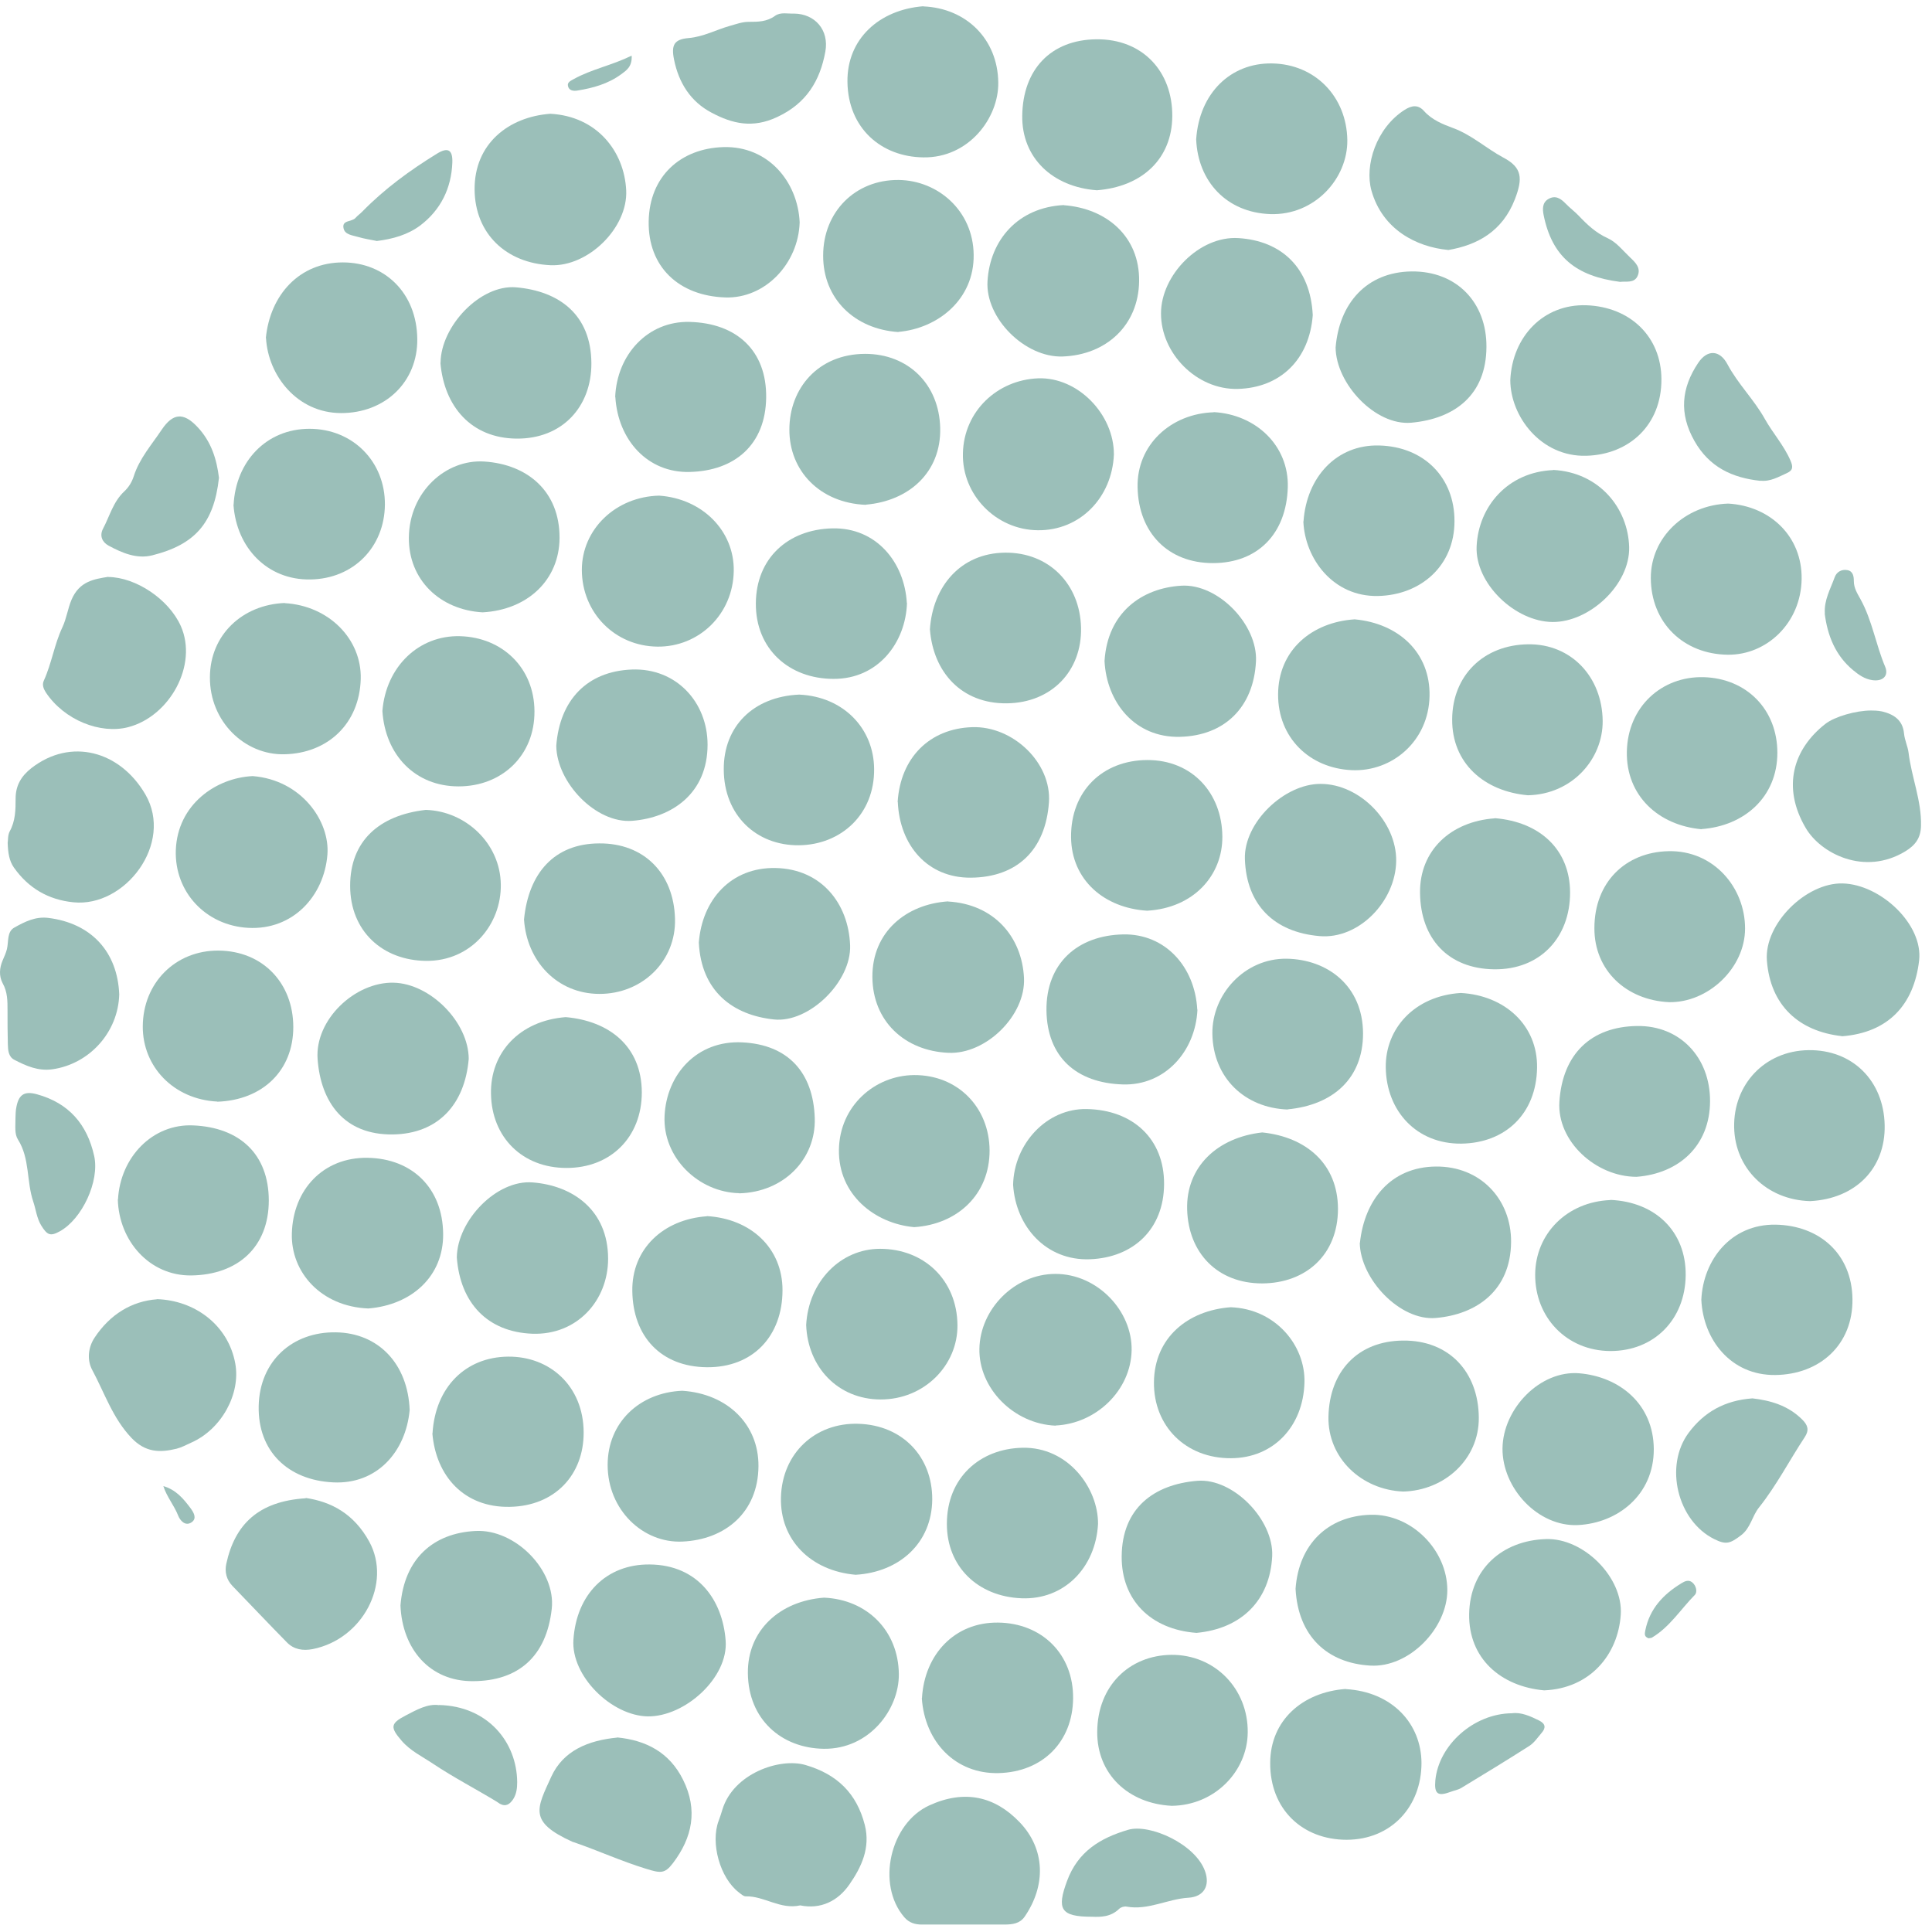 <svg width="124" height="124" viewBox="0 0 124 124" fill="none" xmlns="http://www.w3.org/2000/svg">
<g id="Group">
<path id="Vector" d="M59.684 40.391C59.864 37.651 61.644 35.501 64.504 35.471C67.323 35.441 69.323 37.491 69.383 40.291C69.444 43.051 67.504 45.111 64.614 45.141C61.714 45.171 59.894 43.141 59.684 40.391Z" fill="#9BBFB9"/>
<path id="Vector_2" d="M59.174 108.991C59.334 106.181 61.274 104.111 64.054 104.141C66.874 104.171 68.904 106.171 68.874 109.011C68.844 111.801 66.914 113.731 64.094 113.801C61.334 113.871 59.354 111.811 59.164 108.991H59.174Z" fill="#9BBFB9"/>
<path id="Vector_3" d="M70.4 12.212C67.56 12.002 65.57 10.132 65.61 7.422C65.65 4.462 67.44 2.552 70.37 2.522C73.33 2.492 75.26 4.582 75.24 7.462C75.22 10.182 73.32 11.982 70.4 12.212Z" fill="#9BBFB9"/>
<path id="Vector_4" d="M45.373 78.052C48.203 78.222 50.223 80.112 50.223 82.802C50.223 85.732 48.343 87.782 45.362 87.752C42.432 87.722 40.623 85.792 40.583 82.862C40.543 80.182 42.542 78.262 45.373 78.062V78.052Z" fill="#9BBFB9"/>
<path id="Vector_5" d="M27.76 91.992C27.94 89.032 29.88 87.102 32.6 87.072C35.3 87.042 37.45 88.972 37.46 91.932C37.47 94.672 35.6 96.662 32.72 96.712C29.79 96.772 27.98 94.742 27.75 91.992H27.76Z" fill="#9BBFB9"/>
<path id="Vector_6" d="M95.941 52.512C98.861 52.752 100.761 54.552 100.771 57.272C100.781 60.162 98.851 62.252 95.891 62.212C92.961 62.172 91.171 60.262 91.141 57.302C91.111 54.592 93.101 52.722 95.941 52.522V52.512Z" fill="#9BBFB9"/>
<path id="Vector_7" d="M14.994 32.392C15.134 29.631 17.084 27.521 19.864 27.521C22.644 27.521 24.724 29.631 24.704 32.392C24.674 35.132 22.674 37.151 19.924 37.191C17.174 37.242 15.174 35.172 14.984 32.382L14.994 32.392Z" fill="#9BBFB9"/>
<path id="Vector_8" d="M103.361 77.012C106.281 77.142 108.221 79.072 108.191 81.852C108.161 84.682 106.171 86.722 103.341 86.712C100.551 86.692 98.511 84.552 98.531 81.792C98.551 79.192 100.561 77.132 103.361 77.022V77.012Z" fill="#9BBFB9"/>
<path id="Vector_9" d="M13.944 70.701C11.154 70.561 9.154 68.471 9.164 65.881C9.174 63.081 11.264 60.991 14.024 61.011C16.874 61.031 18.824 63.111 18.824 65.921C18.824 68.701 16.864 70.611 13.944 70.711V70.701Z" fill="#9BBFB9"/>
<path id="Vector_10" d="M116.172 77.091C113.372 77.011 111.352 74.971 111.302 72.361C111.242 69.621 113.252 67.441 116.072 67.401C118.892 67.361 120.902 69.361 120.962 72.211C121.022 74.991 119.092 76.941 116.182 77.091H116.172Z" fill="#9BBFB9"/>
<path id="Vector_11" d="M58.212 38.702C58.132 41.232 56.372 43.582 53.502 43.572C50.652 43.572 48.492 41.662 48.512 38.722C48.532 35.822 50.582 33.982 53.412 33.912C56.242 33.842 58.052 36.092 58.202 38.692L58.212 38.702Z" fill="#9BBFB9"/>
<path id="Vector_12" d="M77.903 26.451C80.613 26.601 82.733 28.611 82.653 31.281C82.563 34.261 80.723 36.141 77.843 36.141C74.973 36.141 73.073 34.191 73.013 31.281C72.953 28.541 75.163 26.541 77.903 26.461V26.451Z" fill="#9BBFB9"/>
<path id="Vector_13" d="M52.89 102.541C55.64 102.661 57.66 104.651 57.69 107.451C57.71 109.731 55.78 112.281 52.87 112.241C50.15 112.201 48.03 110.351 48 107.391C47.97 104.641 50.05 102.751 52.89 102.541Z" fill="#9BBFB9"/>
<path id="Vector_14" d="M70.474 97.811C70.323 100.601 68.314 102.691 65.564 102.581C62.754 102.471 60.764 100.541 60.773 97.801C60.773 94.851 62.883 92.981 65.613 92.921C68.563 92.851 70.493 95.521 70.474 97.811Z" fill="#9BBFB9"/>
<path id="Vector_15" d="M33.633 59.011C33.923 56.041 35.573 54.141 38.463 54.131C41.333 54.111 43.243 56.051 43.323 58.961C43.403 61.691 41.213 63.801 38.463 63.791C35.753 63.781 33.813 61.691 33.633 59.021V59.011Z" fill="#9BBFB9"/>
<path id="Vector_16" d="M54.913 101.072C52.043 100.822 50.053 98.842 50.123 96.112C50.193 93.272 52.323 91.292 55.103 91.382C57.923 91.472 59.843 93.492 59.833 96.232C59.813 99.032 57.733 100.902 54.923 101.072H54.913Z" fill="#9BBFB9"/>
<path id="Vector_17" d="M90.063 95.731C87.373 95.621 85.213 93.571 85.263 90.931C85.323 88.021 87.143 86.061 90.053 86.041C93.003 86.011 94.893 88.061 94.913 90.991C94.933 93.641 92.733 95.661 90.063 95.731Z" fill="#9BBFB9"/>
<path id="Vector_18" d="M59.261 0.411C62.011 0.521 64.041 2.511 64.071 5.301C64.101 7.571 62.181 10.141 59.271 10.101C56.561 10.071 54.431 8.231 54.391 5.261C54.351 2.511 56.421 0.621 59.261 0.401V0.411Z" fill="#9BBFB9"/>
<path id="Vector_19" d="M96.934 24.392C97.064 21.602 99.064 19.502 101.814 19.592C104.634 19.692 106.624 21.612 106.634 24.342C106.644 27.282 104.564 29.172 101.824 29.252C98.894 29.342 96.934 26.712 96.934 24.392Z" fill="#9BBFB9"/>
<path id="Vector_20" d="M109.195 83.421C109.315 80.841 111.115 78.561 113.955 78.601C116.775 78.651 118.855 80.471 118.895 83.371C118.935 86.301 116.805 88.221 113.935 88.251C111.085 88.281 109.305 85.971 109.195 83.411V83.421Z" fill="#9BBFB9"/>
<path id="Vector_21" d="M109.205 53.222C106.435 52.972 104.365 51.062 104.415 48.252C104.465 45.372 106.645 43.392 109.345 43.462C112.115 43.542 114.075 45.552 114.075 48.312C114.075 51.152 111.955 53.012 109.215 53.212L109.205 53.222Z" fill="#9BBFB9"/>
<path id="Vector_22" d="M107.122 64.321C104.372 64.191 102.322 62.281 102.332 59.571C102.332 56.621 104.332 54.691 107.082 54.631C109.972 54.561 112.002 56.951 112.002 59.591C112.002 62.131 109.632 64.371 107.112 64.321H107.122Z" fill="#9BBFB9"/>
<path id="Vector_23" d="M76.855 64.802C76.725 67.512 74.744 69.682 72.074 69.602C69.074 69.512 67.204 67.832 67.164 64.852C67.134 61.822 69.164 60.032 72.094 59.972C74.774 59.922 76.694 62.032 76.844 64.802H76.855Z" fill="#9BBFB9"/>
<path id="Vector_24" d="M58.674 78.761C56.134 78.531 53.804 76.671 53.844 73.801C53.884 70.961 56.164 69.021 58.664 69.001C61.454 68.981 63.504 71.061 63.514 73.851C63.514 76.641 61.474 78.581 58.674 78.761Z" fill="#9BBFB9"/>
<path id="Vector_25" d="M42.304 31.811C45.084 32.002 47.134 34.081 47.094 36.642C47.054 39.422 44.864 41.532 42.194 41.502C39.474 41.471 37.354 39.342 37.344 36.581C37.344 33.962 39.524 31.872 42.314 31.811H42.304Z" fill="#9BBFB9"/>
<path id="Vector_26" d="M7.573 76.981C7.723 74.271 9.792 72.111 12.402 72.231C15.383 72.361 17.242 74.071 17.252 77.041C17.252 80.051 15.252 81.821 12.273 81.861C9.602 81.891 7.633 79.651 7.562 76.981H7.573Z" fill="#9BBFB9"/>
<path id="Vector_27" d="M47.443 76.581C44.813 76.521 42.533 74.291 42.653 71.631C42.773 68.961 44.723 66.761 47.633 66.901C50.583 67.041 52.203 68.841 52.293 71.771C52.373 74.371 50.333 76.521 47.433 76.591L47.443 76.581Z" fill="#9BBFB9"/>
<path id="Vector_28" d="M75.202 115.901C72.412 115.761 70.402 113.861 70.422 111.151C70.442 108.201 72.482 106.241 75.182 106.211C77.982 106.191 80.112 108.401 80.082 111.191C80.062 113.671 77.982 115.871 75.202 115.901Z" fill="#9BBFB9"/>
<path id="Vector_29" d="M76.773 8.941C76.973 5.981 78.983 4.031 81.633 4.071C84.413 4.111 86.433 6.211 86.474 8.991C86.504 11.471 84.363 13.841 81.523 13.741C78.733 13.641 76.883 11.651 76.773 8.941Z" fill="#9BBFB9"/>
<path id="Vector_30" d="M82.653 71.212C79.873 71.112 77.863 69.162 77.813 66.362C77.773 63.831 79.873 61.502 82.573 61.532C85.213 61.572 87.473 63.282 87.483 66.332C87.483 69.192 85.583 70.921 82.643 71.201L82.653 71.212Z" fill="#9BBFB9"/>
<path id="Vector_31" d="M57.662 21.311C54.862 21.131 52.822 19.181 52.832 16.401C52.832 13.601 54.892 11.521 57.682 11.551C60.192 11.581 62.462 13.521 62.492 16.351C62.532 19.221 60.192 21.081 57.662 21.301V21.311Z" fill="#9BBFB9"/>
<path id="Vector_32" d="M96.434 92.962C96.464 90.391 98.864 87.931 101.364 88.141C103.954 88.362 106.124 90.121 106.144 93.001C106.154 95.962 103.804 97.761 101.274 97.882C98.724 98.001 96.414 95.531 96.434 92.962Z" fill="#9BBFB9"/>
<path id="Vector_33" d="M39.484 25.481C39.594 22.771 41.564 20.601 44.244 20.661C47.274 20.731 49.214 22.501 49.174 25.521C49.134 28.521 47.184 30.221 44.264 30.291C41.584 30.361 39.664 28.261 39.494 25.481H39.484Z" fill="#9BBFB9"/>
<path id="Vector_34" d="M17.062 21.702C17.332 18.922 19.222 16.842 22.002 16.842C24.702 16.842 26.753 18.812 26.782 21.762C26.812 24.512 24.712 26.522 21.882 26.512C19.082 26.502 17.212 24.122 17.073 21.702H17.062Z" fill="#9BBFB9"/>
<path id="Vector_35" d="M51.293 44.581C54.143 44.711 56.083 46.761 56.103 49.351C56.133 52.271 53.973 54.221 51.283 54.251C48.543 54.281 46.463 52.321 46.453 49.391C46.433 46.621 48.353 44.711 51.293 44.581Z" fill="#9BBFB9"/>
<path id="Vector_36" d="M93.752 63.731C96.572 63.881 98.702 65.801 98.652 68.541C98.602 71.481 96.622 73.362 93.792 73.401C90.922 73.431 88.982 71.311 88.942 68.522C88.902 66.041 90.762 63.921 93.752 63.731Z" fill="#9BBFB9"/>
<path id="Vector_37" d="M51.742 85.041C51.892 82.251 53.952 80.151 56.482 80.151C59.312 80.151 61.422 82.161 61.452 85.041C61.482 87.621 59.322 89.831 56.512 89.821C53.782 89.811 51.842 87.751 51.742 85.041Z" fill="#9BBFB9"/>
<path id="Vector_38" d="M73.623 58.451C70.873 58.281 68.772 56.481 68.743 53.741C68.713 50.771 70.772 48.791 73.632 48.781C76.513 48.771 78.433 50.901 78.453 53.691C78.473 56.181 76.612 58.281 73.623 58.451Z" fill="#9BBFB9"/>
<path id="Vector_39" d="M51.324 14.271C51.244 16.912 49.114 19.172 46.554 19.091C43.564 18.991 41.584 17.122 41.634 14.201C41.684 11.312 43.684 9.521 46.434 9.441C49.294 9.361 51.204 11.652 51.324 14.271Z" fill="#9BBFB9"/>
<path id="Vector_40" d="M27.323 51.981C29.883 52.051 32.113 54.132 32.143 56.772C32.183 59.312 30.253 61.701 27.343 61.671C24.563 61.641 22.473 59.772 22.473 56.852C22.473 53.981 24.333 52.321 27.323 51.981Z" fill="#9BBFB9"/>
<path id="Vector_41" d="M18.273 38.711C21.103 38.871 23.223 41.021 23.153 43.581C23.073 46.431 21.053 48.351 18.253 48.411C15.713 48.471 13.453 46.311 13.473 43.461C13.483 40.751 15.553 38.811 18.273 38.701V38.711Z" fill="#9BBFB9"/>
<path id="Vector_42" d="M23.642 83.981C20.602 83.861 18.662 81.651 18.732 79.171C18.802 76.361 20.742 74.261 23.602 74.311C26.462 74.361 28.412 76.261 28.442 79.191C28.472 81.901 26.442 83.751 23.642 83.981Z" fill="#9BBFB9"/>
<path id="Vector_43" d="M68.281 13.171C71.011 13.371 73.151 15.171 73.111 18.051C73.071 20.891 70.991 22.781 68.201 22.881C65.781 22.961 63.231 20.421 63.381 18.041C63.541 15.411 65.331 13.311 68.281 13.161V13.171Z" fill="#9BBFB9"/>
<path id="Vector_44" d="M110.923 32.321C113.653 32.481 115.673 34.461 115.633 37.161C115.593 39.981 113.393 42.051 110.893 42.021C108.053 41.991 105.963 39.971 105.953 37.101C105.943 34.511 108.123 32.411 110.923 32.321Z" fill="#9BBFB9"/>
<path id="Vector_45" d="M65.023 76.052C65.073 73.421 67.173 71.132 69.743 71.181C72.703 71.231 74.734 73.091 74.713 76.011C74.694 78.901 72.734 80.712 69.963 80.822C67.144 80.931 65.193 78.731 65.023 76.041V76.052Z" fill="#9BBFB9"/>
<path id="Vector_46" d="M60.852 57.861C63.812 58.032 65.592 60.142 65.722 62.761C65.842 65.162 63.292 67.681 60.872 67.572C58.062 67.451 56.012 65.541 55.992 62.712C55.972 59.822 58.152 58.032 60.852 57.852V57.861Z" fill="#9BBFB9"/>
<path id="Vector_47" d="M86.374 108.411C89.364 108.581 91.224 110.641 91.234 113.151C91.234 115.931 89.314 118.071 86.434 118.081C83.594 118.081 81.504 116.121 81.524 113.141C81.534 110.411 83.604 108.601 86.374 108.401V108.411Z" fill="#9BBFB9"/>
<path id="Vector_48" d="M55.564 32.401C52.624 32.281 50.654 30.221 50.664 27.571C50.664 24.921 52.514 22.721 55.524 22.711C58.294 22.711 60.274 24.661 60.344 27.461C60.414 30.321 58.324 32.161 55.564 32.391V32.401Z" fill="#9BBFB9"/>
<path id="Vector_49" d="M78.983 83.901C81.863 84.001 83.793 86.351 83.723 88.741C83.643 91.571 81.713 93.581 79.013 93.591C76.103 93.611 74.033 91.531 74.063 88.711C74.093 85.851 76.243 84.101 78.993 83.901H78.983Z" fill="#9BBFB9"/>
<path id="Vector_50" d="M98.063 51.042C95.273 50.792 93.183 49.002 93.203 46.162C93.223 43.352 95.223 41.382 98.093 41.352C100.833 41.322 102.833 43.432 102.863 46.272C102.883 48.702 100.923 50.982 98.063 51.042Z" fill="#9BBFB9"/>
<path id="Vector_51" d="M57.613 51.471C57.793 48.631 59.663 46.761 62.393 46.671C65.013 46.581 67.503 48.961 67.323 51.501C67.103 54.571 65.263 56.311 62.303 56.331C59.553 56.351 57.743 54.281 57.623 51.471H57.613Z" fill="#9BBFB9"/>
<path id="Vector_52" d="M43.79 89.262C46.69 89.452 48.7 91.422 48.68 94.102C48.66 97.062 46.55 98.822 43.79 98.942C41.27 99.052 39 96.912 39 94.022C39 91.312 41.03 89.382 43.78 89.262H43.79Z" fill="#9BBFB9"/>
<path id="Vector_53" d="M24.543 45.632C24.773 42.782 26.883 40.762 29.523 40.832C32.233 40.902 34.293 42.862 34.303 45.652C34.323 48.482 32.223 50.472 29.433 50.472C26.643 50.472 24.723 48.452 24.543 45.632Z" fill="#9BBFB9"/>
<path id="Vector_54" d="M86.951 39.751C89.771 40.011 91.811 41.891 91.751 44.681C91.691 47.561 89.361 49.541 86.771 49.431C84.041 49.311 82.021 47.341 82.031 44.571C82.041 41.731 84.191 39.931 86.941 39.751H86.951Z" fill="#9BBFB9"/>
<path id="Vector_55" d="M30.973 39.302C28.223 39.142 26.212 37.202 26.242 34.492C26.273 31.572 28.613 29.462 31.083 29.622C33.863 29.802 35.923 31.542 35.913 34.522C35.903 37.212 33.873 39.142 30.973 39.302Z" fill="#9BBFB9"/>
<path id="Vector_56" d="M83.662 33.462C83.862 30.611 85.792 28.522 88.512 28.592C91.402 28.662 93.362 30.662 93.352 33.452C93.352 36.301 91.202 38.192 88.442 38.252C85.572 38.312 83.752 35.871 83.652 33.462H83.662Z" fill="#9BBFB9"/>
<path id="Vector_57" d="M99.104 108.491C96.344 108.241 94.244 106.461 94.294 103.581C94.344 100.711 96.414 98.871 99.224 98.781C101.644 98.701 104.184 101.251 104.024 103.631C103.854 106.181 102.074 108.371 99.104 108.491Z" fill="#9BBFB9"/>
<path id="Vector_58" d="M105.045 75.531C102.425 75.531 99.925 73.251 100.085 70.711C100.285 67.651 102.115 65.891 105.075 65.851C107.815 65.811 109.765 67.861 109.755 70.681C109.745 73.521 107.775 75.321 105.035 75.531H105.045Z" fill="#9BBFB9"/>
<path id="Vector_59" d="M71.492 29.182C71.372 31.922 69.332 34.062 66.612 34.032C63.932 34.012 61.732 31.762 61.802 29.092C61.862 26.402 64.002 24.382 66.632 24.282C69.192 24.192 71.502 26.602 71.492 29.172V29.182Z" fill="#9BBFB9"/>
<path id="Vector_60" d="M35.321 7.302C38.321 7.462 40.071 9.722 40.191 12.222C40.301 14.622 37.751 17.132 35.331 17.022C32.491 16.892 30.481 15.002 30.461 12.162C30.441 9.242 32.621 7.502 35.321 7.302Z" fill="#9BBFB9"/>
<path id="Vector_61" d="M26.293 90.502C26.043 93.182 24.193 95.282 21.383 95.142C18.483 95.002 16.543 93.142 16.603 90.242C16.663 87.352 18.773 85.462 21.563 85.512C24.283 85.552 26.183 87.532 26.293 90.502Z" fill="#9BBFB9"/>
<path id="Vector_62" d="M81.014 72.682C83.824 72.972 85.864 74.692 85.874 77.582C85.874 80.542 83.804 82.362 81.004 82.372C78.144 82.372 76.274 80.422 76.194 77.632C76.114 74.892 78.134 73.002 81.014 72.682Z" fill="#9BBFB9"/>
<path id="Vector_63" d="M36.303 65.281C39.083 65.521 41.183 67.141 41.193 70.111C41.193 72.991 39.183 74.971 36.353 74.961C33.523 74.961 31.563 72.991 31.513 70.221C31.453 67.571 33.333 65.511 36.313 65.281H36.303Z" fill="#9BBFB9"/>
<path id="Vector_64" d="M85.723 22.301C85.953 19.491 87.693 17.461 90.593 17.421C93.533 17.391 95.423 19.461 95.403 22.261C95.393 25.351 93.363 26.881 90.573 27.131C88.273 27.331 85.743 24.631 85.723 22.301Z" fill="#9BBFB9"/>
<path id="Vector_65" d="M28.276 23.281C28.296 20.941 30.816 18.251 33.116 18.441C35.906 18.681 37.936 20.211 37.956 23.301C37.976 26.091 36.096 28.181 33.146 28.151C30.246 28.121 28.506 26.091 28.266 23.281H28.276Z" fill="#9BBFB9"/>
<path id="Vector_66" d="M44.852 60.501C45.062 57.731 46.931 55.651 49.782 55.711C52.721 55.771 54.462 57.991 54.562 60.671C54.651 63.001 51.931 65.671 49.672 65.431C47.032 65.151 45.002 63.621 44.852 60.491V60.501Z" fill="#9BBFB9"/>
<path id="Vector_67" d="M87.283 79.771C87.573 77.021 89.253 74.901 92.153 74.871C95.033 74.841 97.004 76.991 96.984 79.711C96.963 82.831 94.763 84.371 92.143 84.591C89.853 84.781 87.313 82.101 87.273 79.771H87.283Z" fill="#9BBFB9"/>
<path id="Vector_68" d="M76.792 104.802C73.842 104.582 71.972 102.682 71.992 99.892C72.012 96.802 74.052 95.272 76.842 95.042C79.152 94.852 81.762 97.552 81.652 99.882C81.512 102.702 79.692 104.532 76.792 104.802Z" fill="#9BBFB9"/>
<path id="Vector_69" d="M29.32 80.701C29.35 78.341 31.86 75.701 34.19 75.891C36.75 76.091 39.02 77.651 39.03 80.781C39.03 83.472 37.04 85.701 34.17 85.602C31.29 85.492 29.54 83.632 29.32 80.712V80.701Z" fill="#9BBFB9"/>
<path id="Vector_70" d="M16.224 49.812C19.354 50.062 21.184 52.712 21.014 54.852C20.804 57.502 18.804 59.712 15.924 59.551C13.214 59.401 11.194 57.261 11.284 54.562C11.394 51.632 13.864 49.922 16.214 49.812H16.224Z" fill="#9BBFB9"/>
<path id="Vector_71" d="M35.703 47.862C35.923 44.942 37.673 43.082 40.553 42.972C43.423 42.862 45.413 45.092 45.413 47.792C45.413 50.922 43.133 52.482 40.573 52.682C38.243 52.862 35.733 50.222 35.703 47.872V47.862Z" fill="#9BBFB9"/>
<path id="Vector_72" d="M70.891 42.431C71.081 39.301 73.301 37.741 75.821 37.591C78.191 37.451 80.731 40.101 80.611 42.451C80.461 45.391 78.601 47.221 75.731 47.291C72.831 47.361 71.021 45.071 70.891 42.421V42.431Z" fill="#9BBFB9"/>
<path id="Vector_73" d="M84.256 20.222C84.046 23.062 82.186 24.892 79.436 24.962C76.796 25.022 74.506 22.672 74.516 20.112C74.516 17.662 76.976 15.122 79.486 15.282C82.236 15.452 84.106 17.172 84.256 20.232V20.222Z" fill="#9BBFB9"/>
<path id="Vector_74" d="M25.703 103.041C25.943 100.051 27.793 98.401 30.513 98.261C33.073 98.121 35.683 100.791 35.413 103.251C35.073 106.341 33.243 107.891 30.363 107.901C27.563 107.921 25.813 105.811 25.703 103.041Z" fill="#9BBFB9"/>
<path id="Vector_75" d="M83.152 101.971C83.352 99.141 85.202 97.301 87.962 97.221C90.602 97.151 92.892 99.491 92.892 102.061C92.892 104.511 90.442 107.051 87.942 106.901C85.202 106.741 83.312 105.031 83.152 101.971Z" fill="#9BBFB9"/>
<path id="Vector_76" d="M41.574 110.161C39.244 110.121 36.644 107.571 36.804 105.241C36.994 102.331 38.914 100.381 41.704 100.411C44.804 100.441 46.384 102.711 46.574 105.301C46.754 107.671 43.964 110.191 41.574 110.161Z" fill="#9BBFB9"/>
<path id="Vector_77" d="M118.213 66.501C115.433 66.191 113.623 64.511 113.403 61.651C113.223 59.281 115.933 56.641 118.263 56.701C120.703 56.761 123.443 59.331 123.173 61.651C122.843 64.471 121.213 66.281 118.213 66.511V66.501Z" fill="#9BBFB9"/>
<path id="Vector_78" d="M67.75 91.502C65.05 91.392 62.81 89.092 62.86 86.562C62.91 84.012 65.12 81.762 67.74 81.762C70.44 81.762 72.68 84.142 72.63 86.672C72.58 89.222 70.37 91.372 67.75 91.492V91.502Z" fill="#9BBFB9"/>
<path id="Vector_79" d="M30.084 67.961C29.834 70.901 28.104 72.771 25.214 72.811C22.084 72.851 20.584 70.741 20.384 67.971C20.204 65.451 22.774 63.021 25.254 63.071C27.614 63.121 30.074 65.601 30.084 67.961Z" fill="#9BBFB9"/>
<path id="Vector_80" d="M99.693 30.161C102.663 30.321 104.493 32.631 104.563 35.111C104.623 37.521 102.023 39.941 99.643 39.921C97.233 39.901 94.663 37.441 94.773 35.061C94.893 32.511 96.763 30.291 99.693 30.171V30.161Z" fill="#9BBFB9"/>
<path id="Vector_81" d="M89.61 55.272C89.57 57.852 87.21 60.301 84.69 60.081C81.78 59.831 80 58.081 79.9 55.142C79.82 52.791 82.43 50.302 84.76 50.312C87.27 50.312 89.65 52.742 89.61 55.272Z" fill="#9BBFB9"/>
<path id="Vector_82" d="M0.492 54.101C0.522 53.941 0.492 53.611 0.622 53.361C0.992 52.691 1.002 51.981 1.002 51.251C1.002 50.421 1.362 49.811 2.012 49.301C4.542 47.331 7.702 48.191 9.332 50.991C11.162 54.141 8.022 58.251 4.712 57.911C3.102 57.751 1.822 57.001 0.892 55.681C0.592 55.251 0.512 54.741 0.492 54.081V54.101Z" fill="#9BBFB9"/>
<path id="Vector_83" d="M51.365 122.291C50.075 122.581 49.055 121.681 47.855 121.711C47.715 121.711 47.555 121.561 47.425 121.461C46.215 120.541 45.585 118.291 46.125 116.861C46.215 116.621 46.295 116.381 46.365 116.141C47.075 113.821 50.045 112.801 51.695 113.281C53.725 113.871 54.985 115.101 55.505 117.131C55.875 118.591 55.295 119.831 54.515 120.951C53.775 122.021 52.665 122.561 51.355 122.291H51.365Z" fill="#9BBFB9"/>
<path id="Vector_84" d="M19.623 96.142C21.243 96.382 22.713 97.142 23.703 98.952C25.154 101.622 23.284 105.202 20.073 105.842C19.444 105.962 18.873 105.872 18.424 105.422C17.244 104.222 16.083 102.992 14.913 101.782C14.533 101.382 14.413 100.892 14.523 100.372C15.073 97.832 16.593 96.352 19.623 96.162V96.142Z" fill="#9BBFB9"/>
<path id="Vector_85" d="M10.062 83.382C12.472 83.452 14.652 85.022 15.102 87.522C15.452 89.462 14.222 91.732 12.272 92.592C11.962 92.732 11.652 92.902 11.332 92.982C10.262 93.242 9.342 93.232 8.442 92.292C7.232 91.022 6.712 89.402 5.922 87.932C5.582 87.302 5.642 86.502 6.072 85.852C7.072 84.342 8.472 83.512 10.062 83.392V83.382Z" fill="#9BBFB9"/>
<path id="Vector_86" d="M6.955 37.032C8.705 37.051 10.825 38.441 11.605 40.181C12.715 42.681 10.895 45.981 8.225 46.672C6.455 47.132 4.125 46.231 2.935 44.431C2.795 44.212 2.695 43.952 2.805 43.702C3.315 42.592 3.485 41.361 4.005 40.261C4.275 39.681 4.345 39.072 4.595 38.481C5.105 37.301 6.035 37.172 6.945 37.022L6.955 37.032Z" fill="#9BBFB9"/>
<path id="Vector_87" d="M61.85 123.522C60.961 123.522 60.07 123.522 59.17 123.522C58.73 123.522 58.35 123.412 58.04 123.052C56.23 120.952 57.12 117.022 59.65 115.872C61.91 114.842 63.85 115.292 65.441 116.952C67.1 118.682 67.14 121.022 65.76 123.022C65.45 123.462 64.99 123.512 64.52 123.522C63.63 123.522 62.74 123.522 61.84 123.522H61.85Z" fill="#9BBFB9"/>
<path id="Vector_88" d="M120.095 45.602C120.205 45.602 120.515 45.602 120.795 45.662C121.545 45.842 122.125 46.212 122.205 47.081C122.245 47.502 122.445 47.911 122.495 48.301C122.685 49.892 123.335 51.382 123.295 53.011C123.275 53.791 122.925 54.252 122.285 54.642C119.665 56.231 116.855 54.782 115.895 53.142C114.355 50.522 115.085 48.081 117.155 46.462C117.755 45.992 119.125 45.602 120.085 45.602H120.095Z" fill="#9BBFB9"/>
<path id="Vector_89" d="M92.932 16.041C90.932 15.851 88.732 14.751 88.022 12.231C87.572 10.621 88.322 8.221 90.152 7.051C90.612 6.761 91.022 6.701 91.402 7.131C91.902 7.691 92.592 7.971 93.242 8.211C94.452 8.651 95.382 9.521 96.482 10.111C97.702 10.751 97.742 11.451 97.232 12.781C96.432 14.851 94.822 15.731 92.932 16.051V16.041Z" fill="#9BBFB9"/>
<path id="Vector_90" d="M39.612 111.512C41.442 111.692 42.962 112.452 43.842 114.232C44.802 116.162 44.442 117.942 43.182 119.592C42.662 120.272 42.392 120.232 41.432 119.932C39.872 119.452 38.382 118.772 36.842 118.242C36.802 118.232 36.762 118.222 36.722 118.202C33.912 116.922 34.442 116.092 35.382 114.032C36.152 112.352 37.762 111.702 39.612 111.522V111.512Z" fill="#9BBFB9"/>
<path id="Vector_91" d="M7.653 63.812C7.593 66.252 5.733 68.302 3.343 68.632C2.443 68.752 1.673 68.412 0.923 68.022C0.533 67.822 0.513 67.392 0.503 67.012C0.483 66.292 0.483 65.562 0.483 64.842C0.483 64.242 0.483 63.662 0.173 63.112C-0.077 62.642 -0.037 62.122 0.173 61.632C0.273 61.402 0.383 61.162 0.443 60.922C0.563 60.432 0.433 59.802 0.923 59.532C1.583 59.162 2.273 58.812 3.093 58.912C5.863 59.252 7.543 61.092 7.653 63.822V63.812Z" fill="#9BBFB9"/>
<path id="Vector_92" d="M112.481 89.751C113.611 89.881 114.771 90.201 115.681 91.121C116.031 91.471 116.131 91.791 115.831 92.241C114.841 93.741 114.021 95.341 112.891 96.761C112.451 97.311 112.361 98.071 111.741 98.541C111.041 99.071 110.781 99.161 110.021 98.781C107.661 97.611 106.801 94.091 108.381 91.961C109.371 90.631 110.691 89.881 112.471 89.751H112.481Z" fill="#9BBFB9"/>
<path id="Vector_93" d="M50.961 0.872C52.291 0.882 53.23 1.912 52.971 3.322C52.63 5.172 51.77 6.632 49.88 7.512C48.31 8.252 47.001 7.942 45.67 7.232C44.321 6.522 43.56 5.312 43.261 3.822C43.071 2.882 43.27 2.522 44.2 2.442C45.141 2.362 45.961 1.912 46.84 1.662C47.24 1.552 47.63 1.402 48.05 1.402C48.651 1.402 49.221 1.402 49.751 1.012C50.1 0.762 50.581 0.892 50.961 0.872Z" fill="#9BBFB9"/>
<path id="Vector_94" d="M14.053 30.672C13.733 33.602 12.483 34.962 9.773 35.642C8.783 35.892 7.843 35.492 6.973 35.022C6.563 34.802 6.373 34.392 6.613 33.932C7.043 33.122 7.263 32.202 7.983 31.532C8.243 31.292 8.463 30.952 8.583 30.572C8.943 29.432 9.743 28.532 10.383 27.572C11.093 26.522 11.763 26.452 12.643 27.372C13.593 28.362 13.913 29.532 14.053 30.662V30.672Z" fill="#9BBFB9"/>
<path id="Vector_95" d="M70.073 123.021C68.053 123.021 67.823 122.521 68.483 120.731C69.183 118.831 70.613 117.971 72.403 117.441C73.793 117.031 76.733 118.361 77.343 120.101C77.673 121.021 77.273 121.741 76.273 121.801C74.933 121.881 73.693 122.621 72.303 122.371C72.153 122.341 71.933 122.411 71.833 122.511C71.283 123.051 70.613 123.041 70.083 123.021H70.073Z" fill="#9BBFB9"/>
<path id="Vector_96" d="M112.993 30.862C111.183 30.672 109.703 29.982 108.753 28.302C107.753 26.542 107.913 24.902 108.993 23.292C109.573 22.422 110.373 22.442 110.873 23.382C111.543 24.642 112.583 25.652 113.273 26.892C113.783 27.802 114.493 28.582 114.913 29.552C115.083 29.942 115.093 30.182 114.693 30.362C114.153 30.602 113.633 30.922 112.993 30.852V30.862Z" fill="#9BBFB9"/>
<path id="Vector_97" d="M0.994 71.721C1.004 71.581 0.994 71.281 1.064 70.991C1.224 70.231 1.594 70.021 2.364 70.231C4.414 70.791 5.594 72.161 6.044 74.191C6.404 75.801 5.274 78.241 3.834 79.031C3.234 79.361 3.034 79.281 2.644 78.651C2.354 78.171 2.304 77.621 2.134 77.121C1.694 75.821 1.924 74.361 1.154 73.141C0.924 72.781 0.994 72.311 0.994 71.731V71.721Z" fill="#9BBFB9"/>
<path id="Vector_98" d="M28.174 109.431C31.294 109.501 33.174 111.801 33.194 114.381C33.194 114.761 33.154 115.141 32.934 115.481C32.724 115.791 32.474 115.981 32.084 115.771C32.014 115.731 31.944 115.671 31.874 115.631C30.524 114.811 29.114 114.081 27.794 113.201C27.094 112.731 26.344 112.381 25.774 111.721C25.044 110.871 25.044 110.621 26.024 110.111C26.734 109.741 27.454 109.331 28.184 109.441L28.174 109.431Z" fill="#9BBFB9"/>
<path id="Vector_99" d="M24.162 15.461C23.822 15.391 23.402 15.331 22.992 15.211C22.632 15.101 22.142 15.071 22.052 14.661C21.922 14.111 22.582 14.251 22.812 13.991C22.952 13.831 23.132 13.711 23.272 13.561C24.692 12.111 26.312 10.931 28.032 9.871C28.722 9.441 29.062 9.581 29.032 10.431C28.972 12.071 28.292 13.471 26.972 14.471C26.182 15.061 25.232 15.341 24.162 15.471V15.461Z" fill="#9BBFB9"/>
<path id="Vector_100" d="M97.044 109.961C97.624 109.881 98.204 110.141 98.774 110.421C99.194 110.631 99.234 110.891 98.944 111.221C98.694 111.511 98.474 111.851 98.164 112.051C96.724 112.971 95.264 113.861 93.794 114.751C93.584 114.881 93.314 114.921 93.084 115.011C92.274 115.311 92.044 115.131 92.124 114.261C92.344 111.991 94.594 109.981 97.034 109.961H97.044Z" fill="#9BBFB9"/>
<path id="Vector_101" d="M103.981 18.091C101.161 17.731 99.611 16.491 99.071 13.791C99.001 13.421 98.981 13.001 99.381 12.771C99.831 12.511 100.171 12.741 100.491 13.071C100.751 13.341 101.061 13.571 101.321 13.841C101.871 14.421 102.431 14.951 103.191 15.291C103.741 15.541 104.161 16.081 104.621 16.521C104.961 16.841 105.341 17.201 105.101 17.721C104.881 18.191 104.371 18.041 103.991 18.091H103.981Z" fill="#9BBFB9"/>
<path id="Vector_102" d="M117.123 39.372C117.063 38.522 117.483 37.802 117.753 37.052C117.873 36.712 118.193 36.522 118.573 36.592C118.933 36.662 118.983 36.992 118.983 37.291C118.983 37.742 119.203 38.082 119.413 38.462C120.163 39.822 120.393 41.371 120.993 42.791C121.243 43.392 120.823 43.752 120.163 43.652C119.673 43.582 119.283 43.301 118.933 43.011C117.803 42.072 117.293 40.802 117.113 39.372H117.123Z" fill="#9BBFB9"/>
<path id="Vector_103" d="M105.792 105.141C105.512 105.041 105.562 104.841 105.602 104.631C105.882 103.251 106.752 102.331 107.912 101.621C108.132 101.481 108.382 101.371 108.612 101.561C108.872 101.771 108.952 102.181 108.782 102.361C107.872 103.281 107.172 104.421 106.032 105.101C105.962 105.141 105.872 105.131 105.792 105.151V105.141Z" fill="#9BBFB9"/>
<path id="Vector_104" d="M40.542 3.571C40.582 4.301 40.182 4.531 39.862 4.771C39.032 5.381 38.062 5.651 37.062 5.811C36.822 5.851 36.512 5.831 36.452 5.511C36.402 5.271 36.642 5.181 36.832 5.071C37.972 4.441 39.252 4.201 40.542 3.571Z" fill="#9BBFB9"/>
<path id="Vector_105" d="M10.484 95.382C11.294 95.612 11.774 96.192 12.224 96.792C12.424 97.062 12.654 97.442 12.314 97.692C11.884 98.002 11.544 97.562 11.434 97.272C11.174 96.612 10.704 96.072 10.484 95.382Z" fill="#9BBFB9"/>
</g>
</svg>
